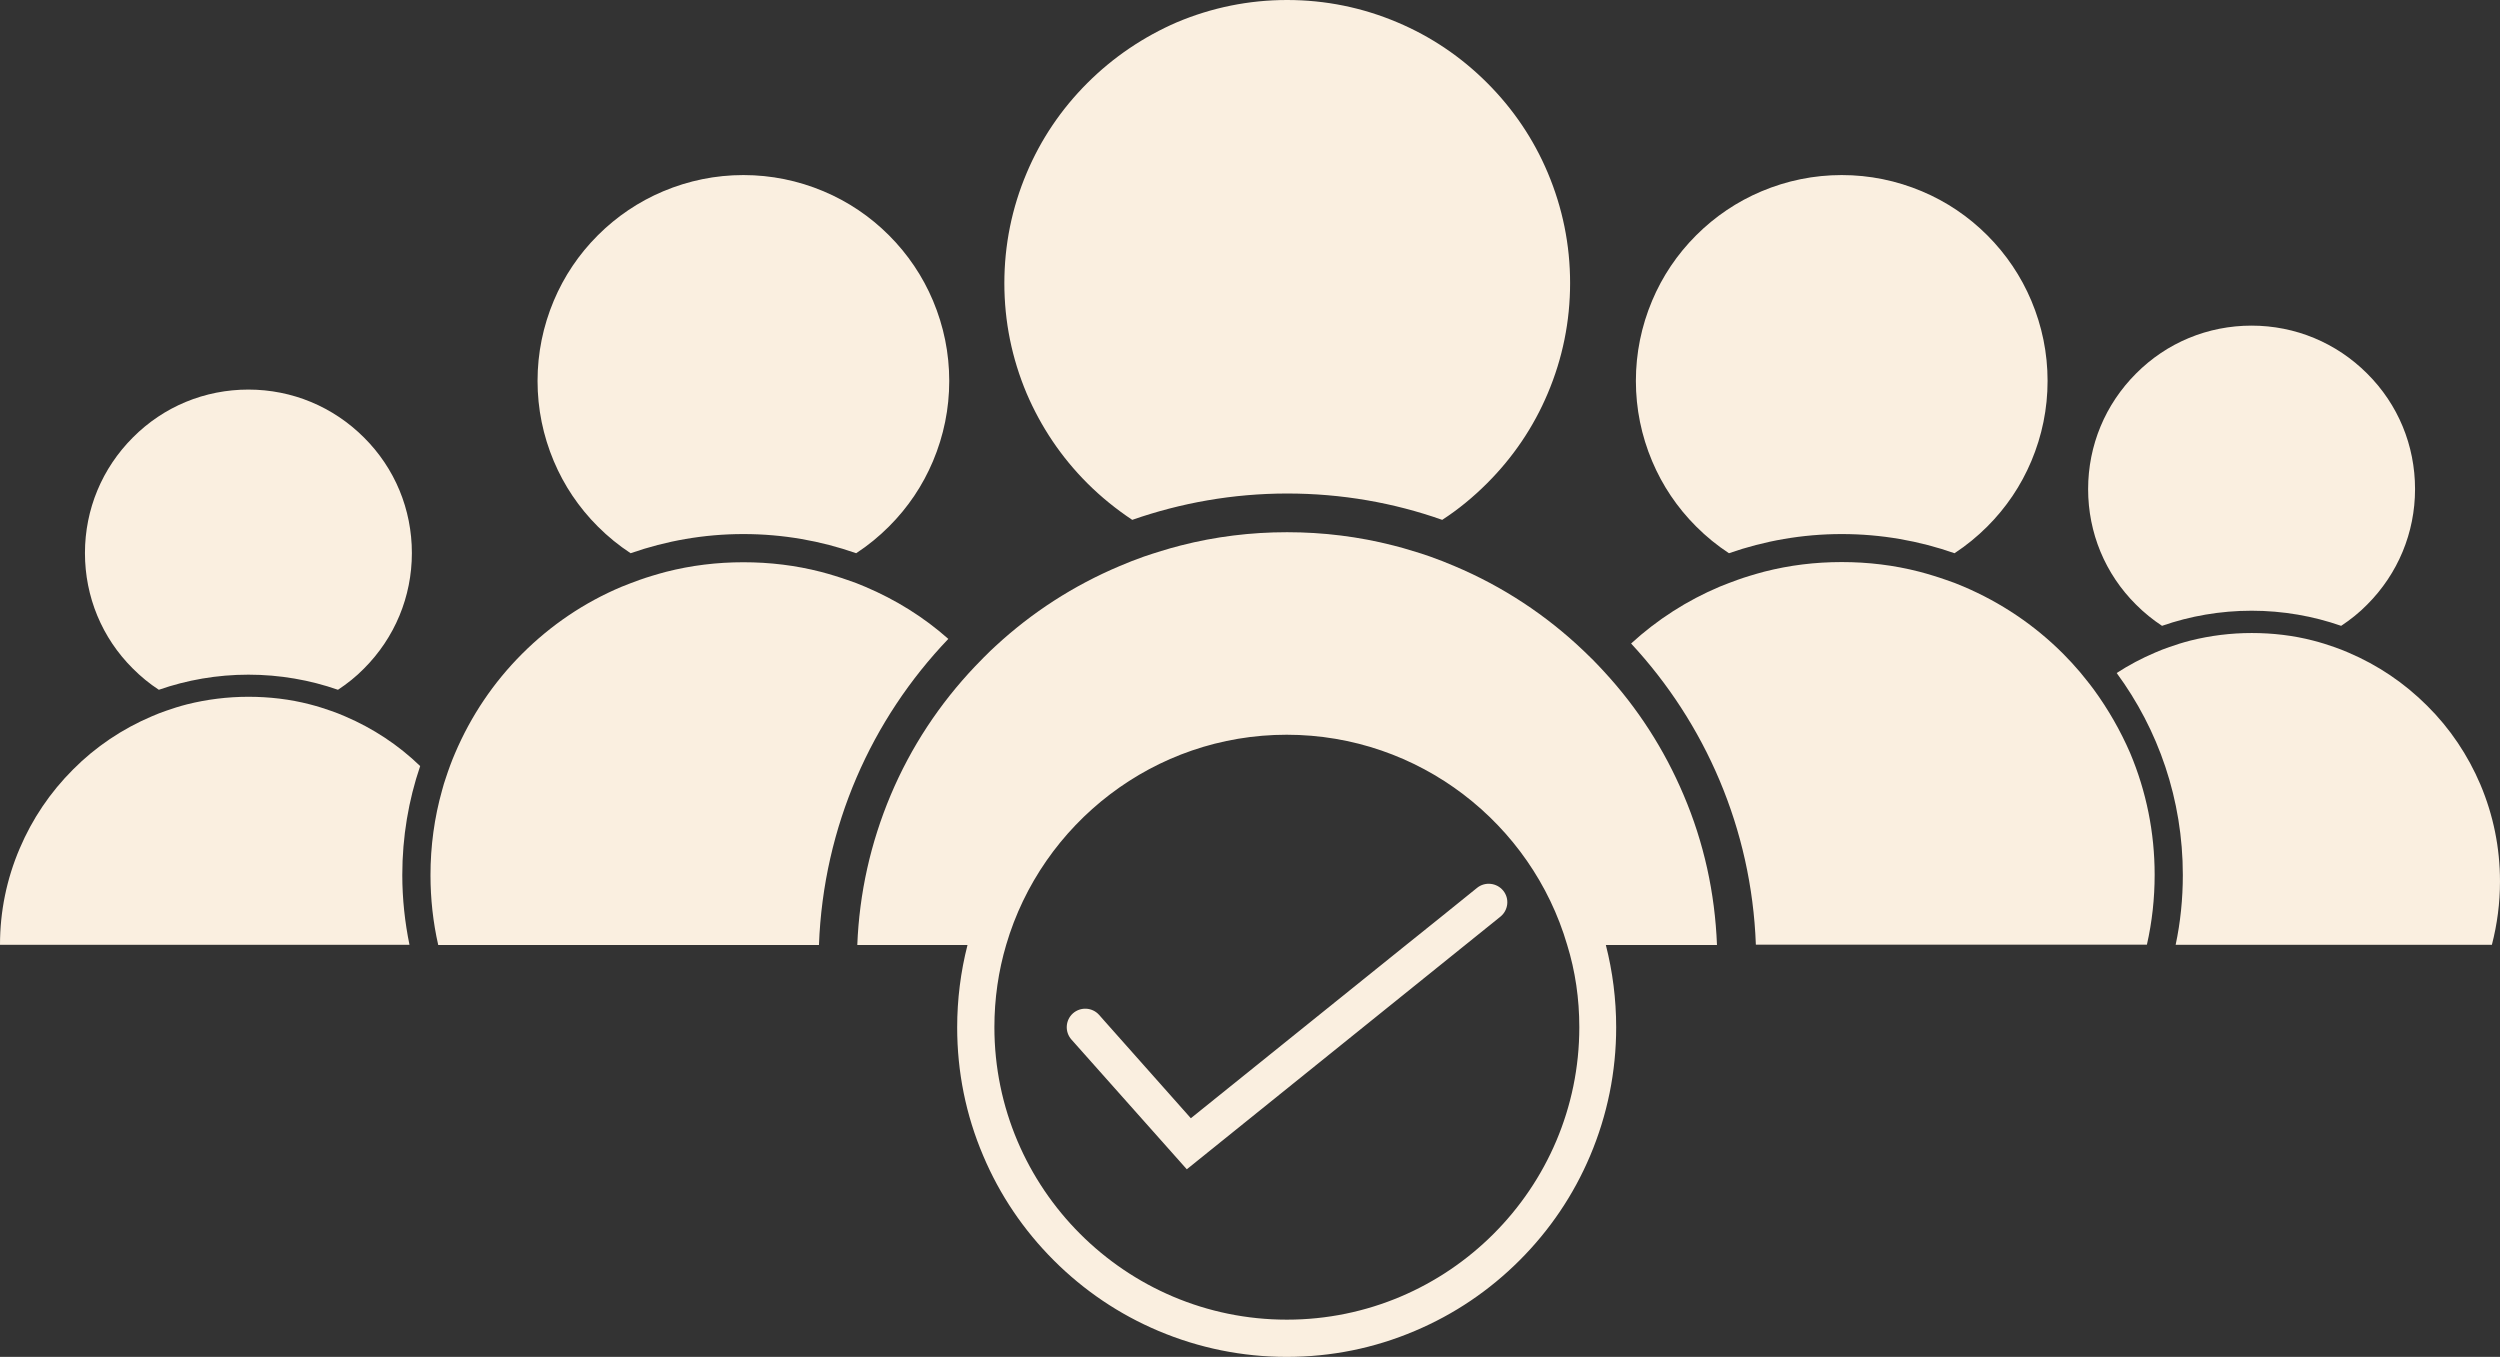 <?xml version="1.0" encoding="UTF-8" standalone="no"?><svg xmlns="http://www.w3.org/2000/svg" xmlns:xlink="http://www.w3.org/1999/xlink" fill="#faefe0" height="736.3" preserveAspectRatio="xMidYMid meet" version="1" viewBox="0.0 -0.1 1356.6 736.3" width="1356.6" zoomAndPan="magnify"><rect x="0.0" y="-0.1" width="1356.6" height="736.3" fill="#333333" stroke="none"/><g id="change1_1"><path d="M86.2,374.2c15.2-5.3,31.6-8.2,48.6-8.2s33.4,2.9,48.6,8.2c5-3.3,9.8-7.1,14.1-11.5c16.7-16.7,26-39,26-62.7 c0-23.7-9.2-46-26-62.7c-16.7-16.7-39-26-62.7-26s-46,9.2-62.7,26c-16.7,16.7-26,39-26,62.7c0,23.7,9.2,46,26,62.7 C76.4,367,81.1,370.9,86.2,374.2z"/><path d="M187.2,388.6c-2.5-1.1-5.1-2.1-7.7-3c-1.8-0.6-3.6-1.2-5.4-1.8c-2-0.6-4-1.2-6-1.7c-10.8-2.8-22-4.1-33.3-4.1 s-22.5,1.4-33.3,4.1c-2,0.5-4,1.1-6,1.7c-1.8,0.6-3.6,1.2-5.4,1.8c-2.6,0.9-5.2,1.9-7.7,3c-16,6.8-30.5,16.5-42.8,28.9 c-12.4,12.4-22.1,26.8-28.9,42.8C3.6,476.9,0,494.5,0,512.6h222.2c-2.5-12.2-3.9-24.9-3.9-37.9c0-20.7,3.4-40.6,9.7-59.1 C216.1,404.1,202.4,395.1,187.2,388.6z"/><path d="M324.4,285.6c5.5,5.5,11.4,10.3,17.8,14.5c19.2-6.7,39.8-10.4,61.2-10.4c21.5,0,42.1,3.7,61.2,10.4 c6.4-4.2,12.3-9,17.8-14.5c10.3-10.3,18.3-22.2,23.9-35.5c5.8-13.8,8.8-28.4,8.8-43.5c0-15.1-3-29.7-8.8-43.5 c-5.6-13.3-13.7-25.3-23.9-35.5c-10.3-10.3-22.2-18.3-35.5-23.9c-13.8-5.8-28.4-8.8-43.5-8.8s-29.7,3-43.5,8.8 c-13.3,5.6-25.3,13.7-35.5,23.9c-10.3,10.3-18.3,22.2-23.9,35.5c-5.8,13.8-8.8,28.4-8.8,43.5c0,15.1,3,29.7,8.8,43.5 C306.1,263.4,314.1,275.3,324.4,285.6z"/><path d="M469.5,318.3c-3.2-1.4-6.4-2.6-9.7-3.7c-2.2-0.8-4.5-1.5-6.7-2.2c-2.5-0.8-5.1-1.5-7.7-2.2c-13.6-3.5-27.6-5.2-42-5.2 c-14.3,0-28.3,1.7-42,5.2c-2.6,0.7-5.1,1.4-7.7,2.2c-2.3,0.7-4.5,1.4-6.7,2.2c-3.3,1.2-6.5,2.4-9.7,3.7 c-20.2,8.5-38.4,20.8-54,36.4c-15.6,15.6-27.8,33.8-36.4,54c-0.9,2.1-1.8,4.3-2.6,6.5c-0.8,2.2-1.6,4.4-2.3,6.6 c-0.8,2.3-1.5,4.6-2.1,6.9c-4.2,14.9-6.3,30.3-6.3,46.1c0,12.9,1.4,25.6,4.2,37.9h206.6c2.4-64.4,28.6-122.6,70.2-166.1 C501.2,334.7,486,325.3,469.5,318.3z"/><path d="M1173.2,339.5c15.2-5.3,31.6-8.2,48.6-8.2c17,0,33.4,2.9,48.6,8.2c5-3.3,9.8-7.1,14.1-11.5c16.7-16.7,26-39,26-62.7 s-9.2-46-26-62.7c-16.7-16.7-39-26-62.7-26c-23.7,0-46,9.2-62.7,26c-16.7,16.7-26,39-26,62.7s9.2,46,26,62.7 C1163.5,332.4,1168.2,336.2,1173.2,339.5z"/><path d="M1346,425.7c-6.8-16-16.5-30.5-28.9-42.8c-12.4-12.4-26.8-22.1-42.8-28.9c-2.5-1.1-5.1-2.1-7.7-3c-1.8-0.6-3.6-1.2-5.4-1.8 c-2-0.6-4-1.2-6-1.7c-10.8-2.8-22-4.1-33.3-4.1c-11.4,0-22.5,1.4-33.3,4.1c-2,0.5-4,1.1-6,1.7c-1.8,0.6-3.6,1.2-5.4,1.8 c-2.6,0.9-5.2,1.9-7.7,3c-7.3,3.1-14.3,6.8-20.9,11.1c22.6,30.7,35.9,68.6,35.9,109.6c0,13-1.3,25.7-3.9,37.9h171.6 c2.9-11.2,4.4-22.7,4.4-34.4C1356.6,460,1353,442.3,1346,425.7z"/><path d="M920.4,285.6c5.5,5.5,11.4,10.3,17.8,14.5c19.2-6.7,39.8-10.4,61.2-10.4c21.5,0,42.1,3.7,61.2,10.4 c6.4-4.2,12.3-9,17.8-14.5c10.3-10.3,18.3-22.2,23.9-35.5c5.8-13.8,8.8-28.4,8.8-43.5c0-15.1-3-29.7-8.8-43.5 c-5.6-13.3-13.7-25.3-23.9-35.5c-10.3-10.3-22.2-18.3-35.5-23.9c-13.8-5.8-28.4-8.8-43.5-8.8s-29.7,3-43.5,8.8 c-13.3,5.6-25.3,13.7-35.5,23.9c-10.3,10.3-18.3,22.2-23.9,35.5c-5.8,13.8-8.8,28.4-8.8,43.5c0,15.1,3,29.7,8.8,43.5 C902.1,263.4,910.1,275.3,920.4,285.6z"/><path d="M1136.2,374.1c-1.2-1.6-2.4-3.2-3.7-4.8c-1.3-1.6-2.5-3.1-3.8-4.7c-2.9-3.4-6-6.8-9.2-10c-15.6-15.6-33.8-27.8-54-36.4 c-3.2-1.4-6.4-2.6-9.7-3.7c-2.2-0.8-4.5-1.5-6.7-2.2c-2.5-0.8-5.1-1.5-7.7-2.2c-13.6-3.5-27.6-5.2-42-5.2s-28.3,1.7-42,5.2 c-2.6,0.7-5.1,1.4-7.7,2.2c-2.3,0.7-4.5,1.4-6.7,2.2c-3.3,1.2-6.5,2.4-9.7,3.7c-17.8,7.5-34,17.9-48.2,30.9 c40.1,43.2,65.4,100.4,67.7,163.4h212.2c2.8-12.3,4.2-25,4.2-37.9c0-22.9-4.5-45.2-13.3-66.1C1150.6,396.3,1144,384.8,1136.2,374.1 z"/><path d="M590,262.1c7.5,7.5,15.7,14.1,24.4,19.9c26.3-9.2,54.7-14.3,84.1-14.3c29.5,0,57.8,5,84.1,14.3 c8.8-5.7,16.9-12.4,24.4-19.9c14.1-14.1,25.2-30.5,32.9-48.8c8-18.9,12.1-39,12.1-59.8s-4.1-40.8-12.1-59.8 c-7.7-18.3-18.8-34.7-32.9-48.8c-14.1-14.1-30.5-25.2-48.8-32.9c-18.9-8-39-12.1-59.8-12.1c-20.7,0-40.8,4.1-59.8,12.1 C620.6,19.8,604.1,30.9,590,45s-25.2,30.5-32.9,48.8c-8,18.9-12.1,39-12.1,59.8s4.1,40.8,12.1,59.8 C564.9,231.6,575.9,248,590,262.1z"/><path d="M913.6,431.3c-10.5-24.8-25-47.3-43.2-67c-1.7-1.9-3.5-3.7-5.3-5.6c-0.5-0.5-1-1.1-1.6-1.6c-1.3-1.3-2.6-2.5-3.9-3.8 c-20.5-19.6-44.2-35.2-70.3-46.2c-4.4-1.9-8.8-3.6-13.3-5.2c-3.1-1.1-6.2-2.1-9.3-3c-3.5-1.1-7-2.1-10.6-3 c-18.7-4.8-38-7.2-57.7-7.2s-39,2.4-57.7,7.2c-3.5,0.9-7.1,1.9-10.6,3c-3.1,0.9-6.2,2-9.3,3c-4.5,1.6-8.9,3.3-13.3,5.2 c-24.9,10.5-47.5,25.1-67.3,43.4c-1.9,1.7-3.7,3.5-5.5,5.3c-0.5,0.4-0.9,0.9-1.4,1.4c-1.4,1.4-2.7,2.7-4,4.1 c-19.5,20.5-35,44-46,70.1c-10.9,25.9-17,53.2-18.1,81.3h59.8c-3.7,14.5-5.6,29.5-5.6,44.7c0,24.1,4.7,47.5,14.1,69.6 c9,21.3,21.9,40.4,38.3,56.8c16.4,16.4,35.5,29.3,56.8,38.3c22,9.3,45.5,14.1,69.6,14.1c24.1,0,47.5-4.7,69.6-14.1 c21.3-9,40.4-21.9,56.8-38.3c16.4-16.4,29.3-35.5,38.3-56.8c9.3-22,14.1-45.5,14.1-69.6c0-15.2-1.9-30.2-5.6-44.7h60.3 C930.6,484.4,924.6,457.1,913.6,431.3z M857,557.3c0,87.5-71.2,158.7-158.7,158.7s-158.7-71.2-158.7-158.7 c0-15.5,2.2-30.5,6.4-44.7c19.3-65.8,80.3-114,152.2-114s132.9,48.2,152.2,114C854.8,526.8,857,541.8,857,557.3z"/><path d="M801.5,481.7l-19.7,15.9l-18.7,15l-116.9,94.1L599.4,554l-3-3.4c-3.7-4.1-10-4.5-14.2-0.8c-4.1,3.7-4.5,10-0.8,14.2 l62.6,70.4l151.2-121.8l19-15.3c4.3-3.5,5-9.8,1.5-14.1C812.2,478.9,805.8,478.2,801.5,481.7z"/></g></svg>